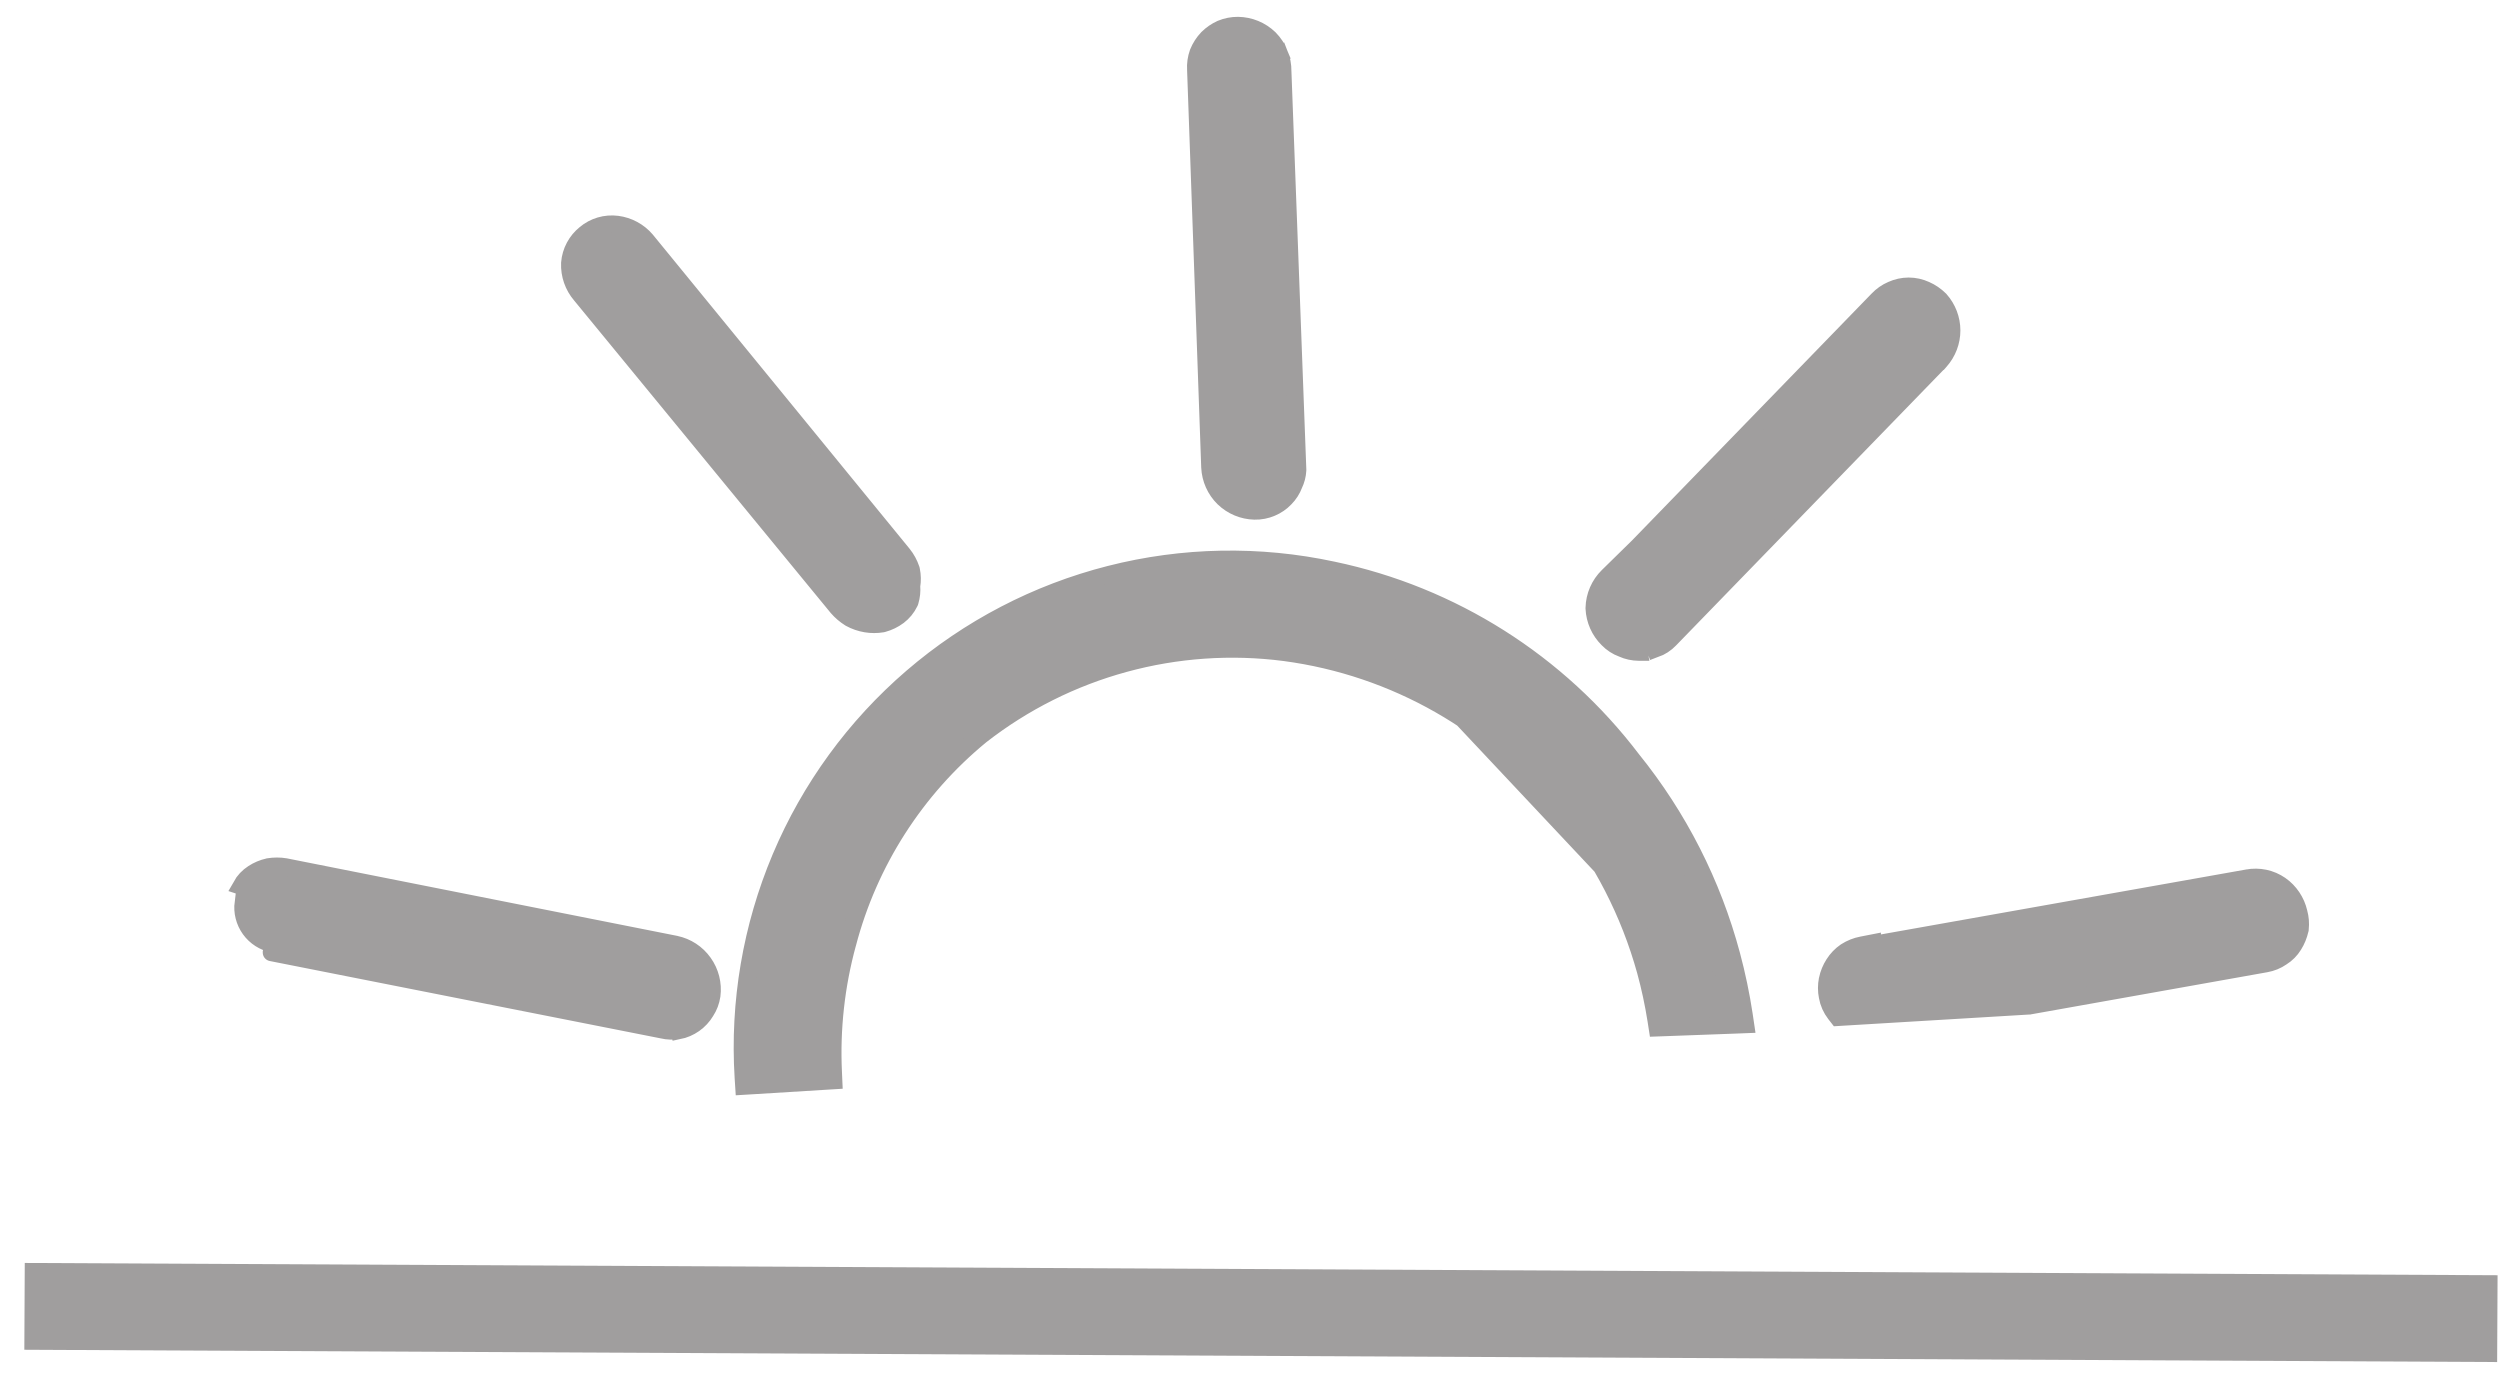 <svg width="72" height="40" viewBox="0 0 72 40" fill="none" xmlns="http://www.w3.org/2000/svg">
<line x1="71.924" y1="37.977" x2="0.707" y2="37.623" stroke="#A09E9E" stroke-width="2.5"/>
<path d="M46.735 16.199V16.177L46.31 16.594C46.064 16.835 45.922 17.162 45.913 17.506L45.913 17.515L45.913 17.524C45.929 17.857 46.069 18.173 46.307 18.407C46.423 18.527 46.566 18.62 46.723 18.677C46.873 18.745 47.036 18.78 47.201 18.781C47.202 18.781 47.202 18.781 47.203 18.781L46.735 16.199ZM46.735 16.199L54.079 8.632C54.079 8.632 54.08 8.631 54.08 8.631C54.193 8.511 54.33 8.415 54.481 8.35C54.634 8.281 54.799 8.244 54.966 8.243L54.969 8.243C55.138 8.243 55.304 8.28 55.457 8.35C55.608 8.416 55.746 8.51 55.864 8.627L55.869 8.632L55.874 8.637C56.089 8.88 56.209 9.193 56.209 9.517C56.209 9.841 56.089 10.154 55.874 10.396L55.867 10.404L55.866 10.404L48.092 18.414C48.092 18.415 48.092 18.415 48.091 18.415C47.974 18.538 47.83 18.631 47.67 18.689L46.735 16.199ZM49.869 27.508C49.319 25.449 48.343 23.53 47.004 21.873C44.88 19.078 41.821 17.142 38.386 16.421C36.265 15.965 34.067 16.006 31.965 16.542C29.862 17.077 27.912 18.092 26.267 19.507C24.623 20.922 23.328 22.699 22.485 24.698C21.642 26.698 21.273 28.865 21.407 31.03L21.423 31.28L21.672 31.265L23.764 31.136L24.009 31.121L23.998 30.875C23.94 29.628 24.078 28.381 24.407 27.177L24.408 27.175C25.025 24.823 26.369 22.726 28.248 21.182C29.476 20.224 30.882 19.519 32.385 19.109C33.888 18.698 35.458 18.589 37.004 18.79C40.175 19.213 43.056 20.857 45.034 23.372L45.036 23.375C46.126 24.726 46.928 26.287 47.392 27.961C47.52 28.428 47.621 28.902 47.697 29.381L47.731 29.6L47.953 29.592L49.991 29.517L50.27 29.506L50.229 29.23C50.141 28.649 50.021 28.075 49.869 27.508ZM49.869 27.508L49.627 27.572M49.869 27.508C49.869 27.508 49.869 27.508 49.869 27.508L49.627 27.572M49.627 27.572C49.755 28.049 49.86 28.532 49.942 29.018M49.627 27.572C49.087 25.547 48.126 23.657 46.807 22.027C44.72 19.279 41.712 17.375 38.334 16.665L49.942 29.018M49.942 29.018L49.972 29.017L49.981 29.267L49.942 29.018ZM24.94 17.963C25.095 17.989 25.254 17.989 25.409 17.963L25.422 17.96L25.434 17.957C25.591 17.914 25.739 17.842 25.87 17.746L25.872 17.744C26.009 17.641 26.119 17.507 26.193 17.353L26.202 17.334L26.208 17.315C26.25 17.174 26.265 17.026 26.253 16.88C26.279 16.728 26.276 16.573 26.245 16.422L26.242 16.407L26.238 16.393C26.185 16.236 26.106 16.09 26.002 15.961L26.001 15.96L18.611 6.919L18.611 6.919L18.607 6.914C18.395 6.666 18.098 6.506 17.774 6.464L17.774 6.464C17.61 6.443 17.443 6.456 17.284 6.503C17.127 6.549 16.98 6.628 16.854 6.734C16.728 6.836 16.623 6.962 16.547 7.105C16.47 7.25 16.423 7.408 16.41 7.571L16.41 7.571L16.409 7.582C16.396 7.914 16.509 8.239 16.725 8.492L24.113 17.489L24.113 17.489L24.117 17.494C24.22 17.613 24.34 17.715 24.473 17.799L24.48 17.803L24.487 17.807C24.628 17.884 24.781 17.936 24.94 17.963ZM24.94 17.963L24.982 17.716M24.94 17.963C24.94 17.963 24.94 17.963 24.941 17.963L24.982 17.716M24.982 17.716C24.85 17.694 24.723 17.651 24.606 17.587M24.982 17.716C25.109 17.738 25.24 17.738 25.368 17.716C25.495 17.681 25.615 17.623 25.721 17.544C25.826 17.465 25.911 17.363 25.968 17.244C26.004 17.122 26.015 16.995 26 16.869L24.606 17.587M24.606 17.587C24.494 17.517 24.393 17.43 24.306 17.33L24.606 17.587ZM19.535 29.672C19.385 29.701 19.231 29.697 19.082 29.661L7.817 27.432C7.816 27.432 7.816 27.432 7.816 27.431L7.816 27.431L7.864 27.186C7.597 27.134 7.359 26.982 7.2 26.761C7.041 26.54 6.971 26.266 7.006 25.996L19.535 29.672ZM19.535 29.672L19.539 29.684C19.702 29.651 19.857 29.585 19.993 29.489C20.127 29.394 20.24 29.273 20.324 29.132C20.416 28.992 20.475 28.835 20.499 28.67L20.499 28.67L20.5 28.666C20.542 28.334 20.457 27.999 20.262 27.727C20.07 27.456 19.782 27.267 19.456 27.199L19.453 27.198L8.224 24.968L8.224 24.968L8.216 24.966C8.058 24.94 7.896 24.94 7.738 24.966L7.731 24.967L7.724 24.969C7.569 25.004 7.422 25.066 7.289 25.153C7.145 25.245 7.027 25.371 6.944 25.52L19.535 29.672ZM37.372 13.547L37.372 13.536L37.372 13.524L36.943 2.055C36.945 1.881 36.913 1.708 36.847 1.547L36.616 1.64L36.847 1.547C36.782 1.383 36.684 1.234 36.56 1.109L36.56 1.109L36.556 1.105C36.314 0.872 35.992 0.74 35.656 0.735L35.655 0.735C35.489 0.734 35.324 0.766 35.171 0.829L35.171 0.829L35.163 0.833C35.021 0.897 34.891 0.987 34.78 1.097L34.78 1.097L34.774 1.103C34.661 1.222 34.572 1.361 34.51 1.513L34.51 1.513L34.506 1.524C34.451 1.678 34.428 1.842 34.438 2.006L34.845 13.456L34.845 13.459C34.861 13.794 35.002 14.111 35.242 14.345L35.243 14.346C35.482 14.576 35.798 14.708 36.129 14.716L36.13 14.716C36.298 14.72 36.465 14.688 36.619 14.622C36.767 14.56 36.901 14.468 37.012 14.351C37.124 14.238 37.211 14.103 37.267 13.953C37.328 13.826 37.364 13.688 37.372 13.547ZM53.921 27.21V27.162L53.623 27.22C53.459 27.251 53.302 27.314 53.16 27.405L53.16 27.405L53.154 27.409C53.019 27.501 52.904 27.621 52.816 27.76C52.728 27.896 52.666 28.048 52.632 28.208L52.632 28.209C52.599 28.372 52.599 28.54 52.632 28.702C52.664 28.882 52.739 29.05 52.851 29.195L52.932 29.299L53.064 29.291L58.426 28.969L58.441 28.969L58.455 28.966L65.254 27.754C65.254 27.754 65.254 27.754 65.254 27.754C65.418 27.726 65.575 27.662 65.712 27.567C65.852 27.48 65.97 27.362 66.056 27.221C66.141 27.085 66.202 26.936 66.237 26.781L66.241 26.767L66.242 26.753C66.26 26.593 66.247 26.432 66.204 26.277C66.131 25.959 65.943 25.679 65.677 25.491L65.675 25.49C65.537 25.395 65.383 25.328 65.22 25.294C65.057 25.26 64.889 25.258 64.726 25.289C64.725 25.289 64.725 25.289 64.724 25.289L53.921 27.21Z" fill="#A09E9E" stroke="#A09E9E" stroke-width="0.5"/>
</svg>
